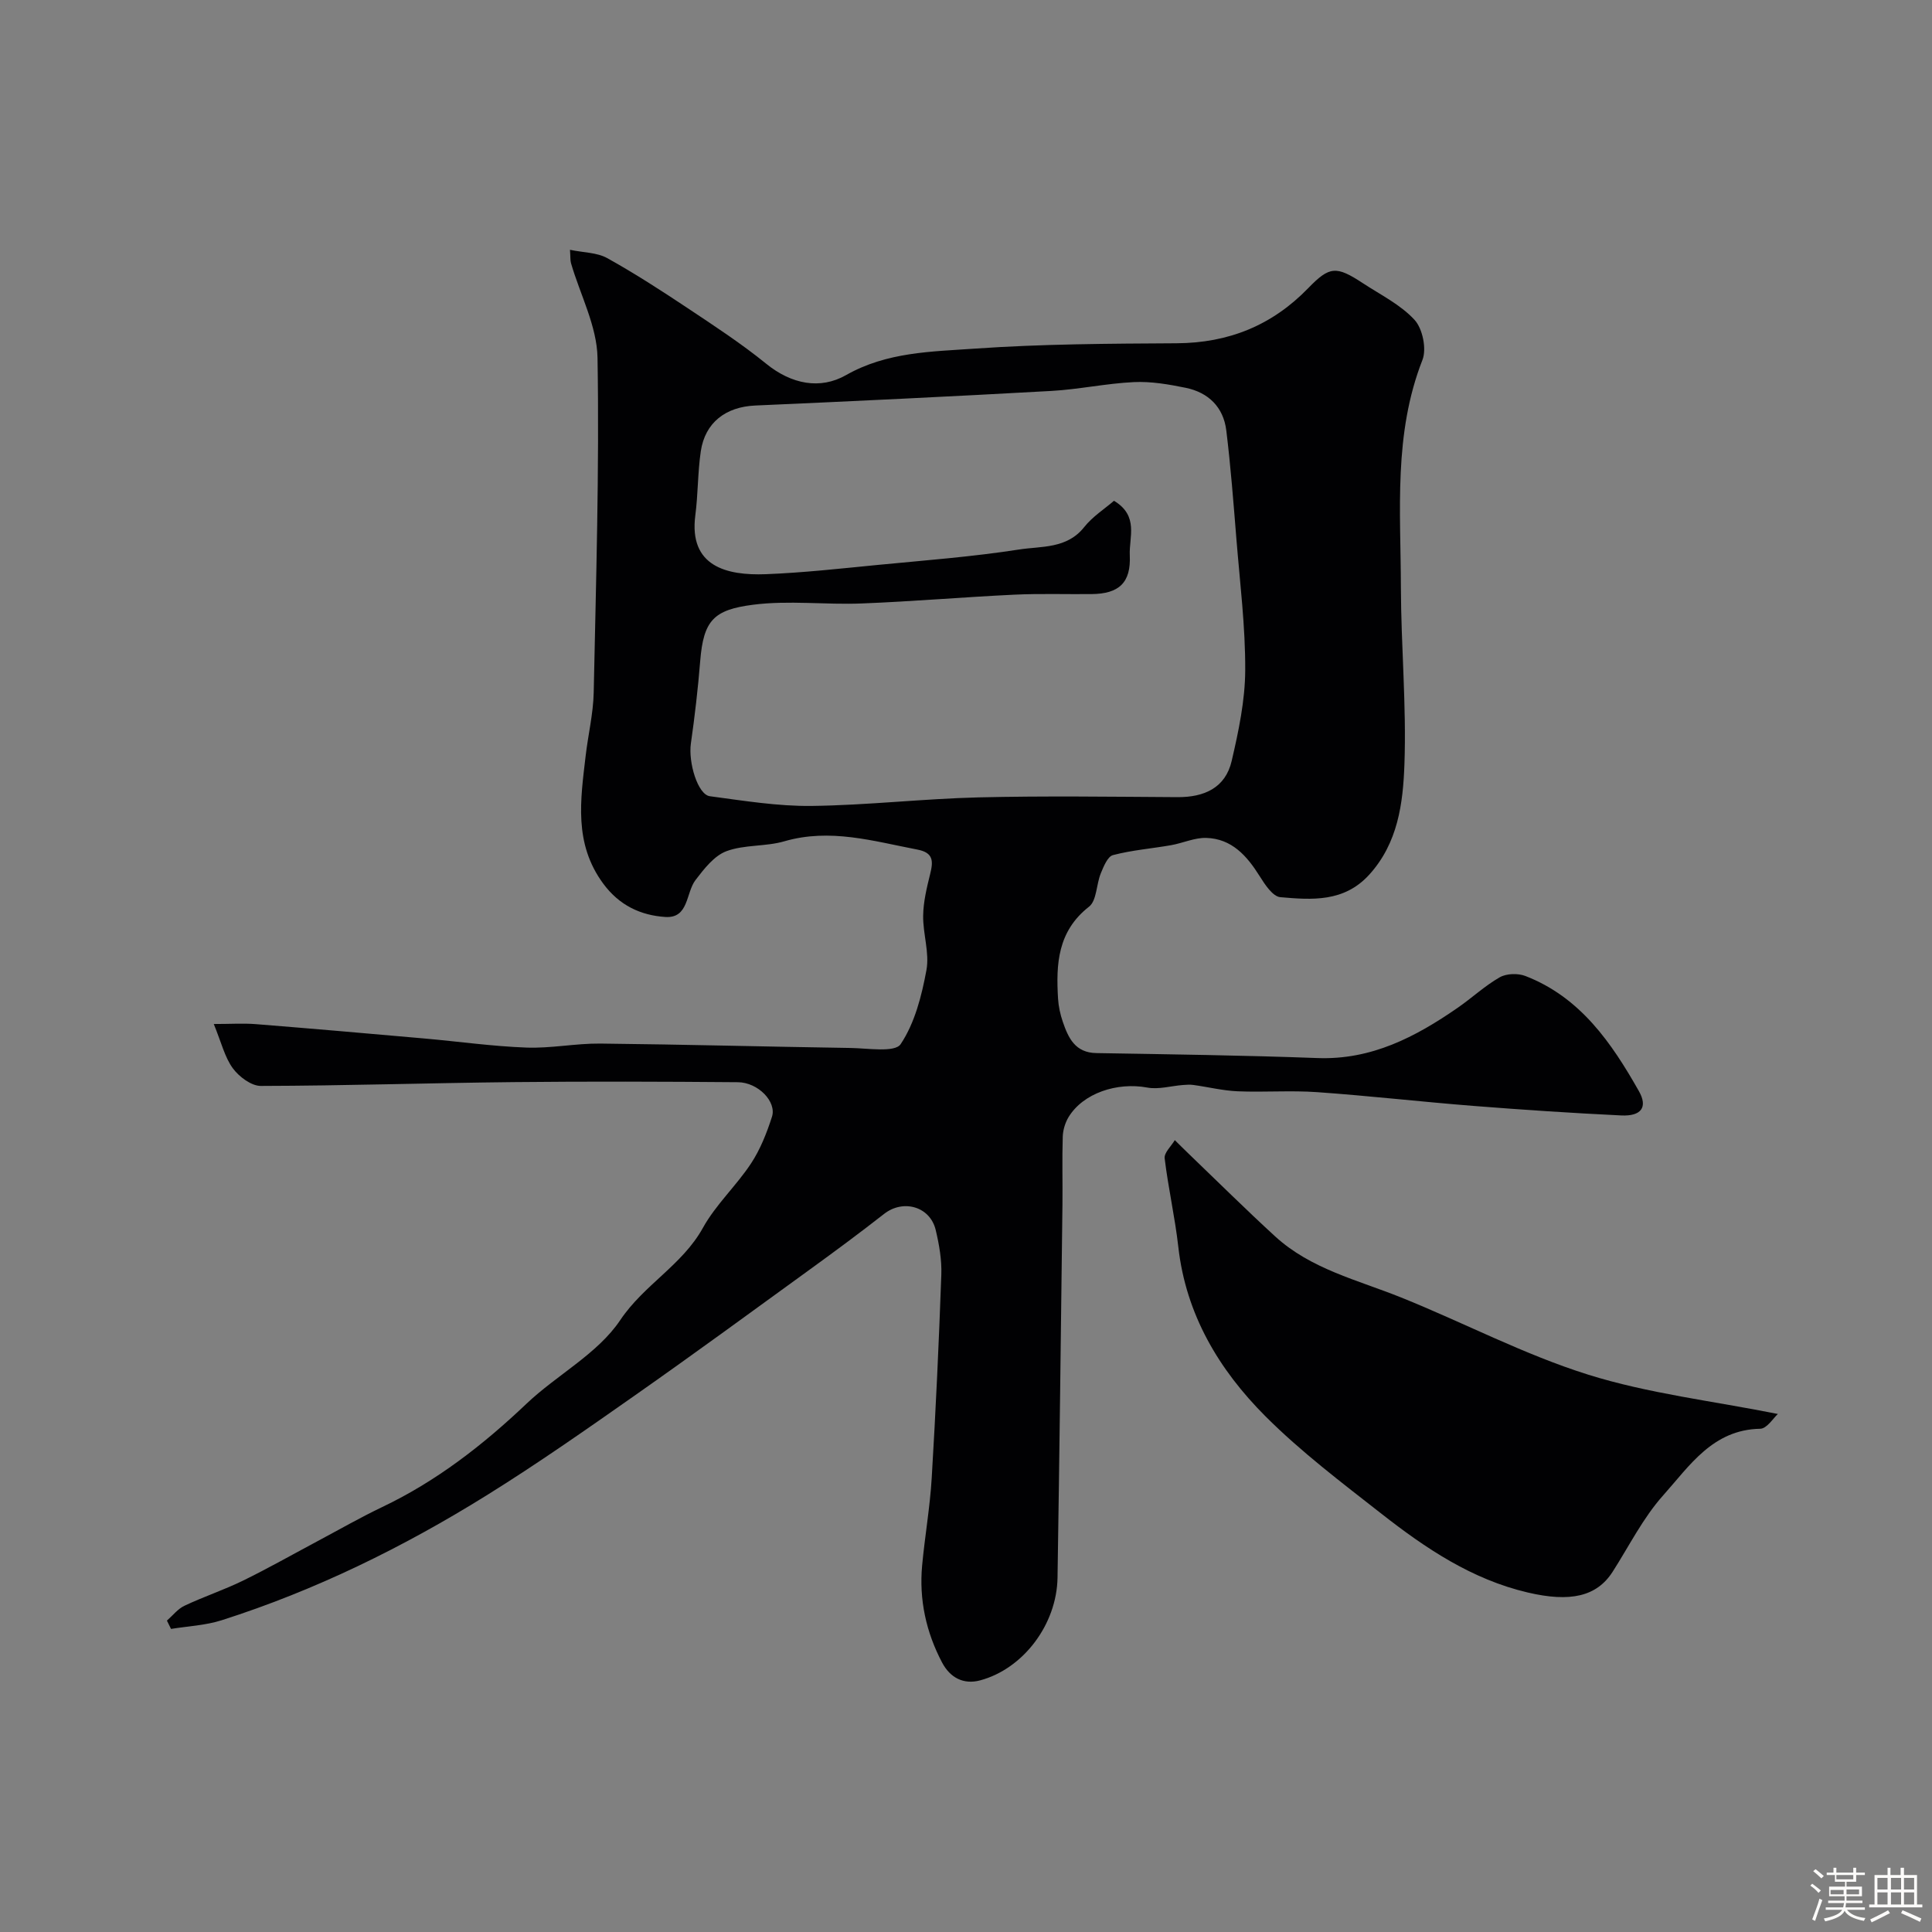 <svg enable-background="new 0 0 400 400" viewBox="0 0 400 400" xmlns="http://www.w3.org/2000/svg"><rect x="0" y="0" width="400" height="400" fill="#808080" stroke="none"/><path d="m374.8 390.4.4-.4c.7.5 1.3 1 1.8 1.4l-.5.5c-.5-.6-1.1-1.1-1.7-1.5zm1 7.3-.6-.3c.5-1.4 1.1-2.8 1.5-4.3.2.1.4.2.6.3-.5 1.3-1 2.8-1.5 4.3zm-.4-10.3.5-.4c.4.3 1 .8 1.7 1.4l-.5.5c-.5-.5-1.1-1-1.7-1.5zm2.5.3h1.7v-1h.6v1h3.5v-1h.6v1h1.8v.5h-1.8v1.4h-2v1h3.2v2h-3.2v.9h3.3v.5h-3.4c0 .3-.1.6-.1.9h4v.5h-3.7c.7.9 1.9 1.5 3.8 1.7-.1.2-.2.4-.3.6-2.1-.4-3.5-1.1-4-2.1-.4 1-1.8 1.7-4 2.2-.1-.2-.2-.4-.3-.6 2.1-.4 3.4-1 3.8-1.8h-3.4v-.5h3.6c.1-.3.1-.6.2-.9h-3.3v-.5h3.4c0-.3 0-.6 0-.9h-3.2v-2h3.3v-1h-2.1v-1.4h-1.7v-.5zm1.1 3.5v1h2.7c0-.3 0-.4 0-.4 0-.1 0-.2 0-.2 0-.1 0-.2 0-.3h-2.7zm1.2-3v.9h3.5v-.9zm4.7 3h-2.6v.6.4h2.6z" fill="#fcfbfa"/><path d="m393.6 386.7h.6v1.5h2.7v6.1h1.1v.6h-11v-.6h1.1v-6.1h2.7v-1.5h.6v1.5h2.1v-1.5zm-2.7 8.8.4.6c-1.2.6-2.5 1.3-3.8 1.9-.1-.2-.2-.4-.3-.6 1.2-.6 2.5-1.2 3.7-1.9zm-2.2-6.7v2.4h2.1v-2.4zm0 3v2.5h2.1v-2.5zm2.8-3v2.4h2.1v-2.4zm0 3v2.5h2.1v-2.5zm6 6.1c-1.4-.7-2.7-1.3-3.9-1.8l.3-.6c1.5.6 2.7 1.2 3.9 1.7zm-1.2-9.1h-2.1v2.4h2.1zm-2.1 3v2.5h2.1v-2.5z" fill="#fcfbfa"/><g fill="#010103"><path d="m34.56 335.53c1.2-1.05 2.25-2.43 3.64-3.08 3.97-1.88 8.17-3.27 12.12-5.2 5.25-2.57 10.34-5.46 15.5-8.21 4.43-2.36 8.8-4.87 13.33-7.03 11.24-5.36 20.87-12.85 29.86-21.39 6.31-5.99 14.73-10.33 19.4-17.3 4.92-7.34 12.84-11.39 17.11-19.09 2.66-4.81 6.91-8.71 9.96-13.33 1.93-2.92 3.27-6.33 4.35-9.69 1-3.11-2.87-7.11-7.06-7.15-15.49-.13-30.99-.18-46.49-.02-17.43.18-34.86.75-52.29.79-1.97 0-4.51-1.91-5.79-3.66-1.67-2.28-2.35-5.28-3.94-9.16 3.46 0 6.12-.18 8.75.03 11.63.93 23.25 1.94 34.87 2.97 7.03.62 14.05 1.62 21.1 1.88 5.08.19 10.19-.88 15.29-.83 17.27.18 34.53.65 51.79.91 3.6.05 9.21 1 10.41-.79 2.93-4.38 4.36-10.02 5.34-15.34.66-3.58-.74-7.5-.68-11.26.04-2.89.75-5.8 1.45-8.63.65-2.61.72-4.41-2.63-5.05-9.12-1.75-18.09-4.47-27.56-1.72-3.87 1.13-8.26.66-11.99 2.05-2.54.95-4.62 3.65-6.39 5.96-2.04 2.65-1.37 7.98-6.27 7.66-5.08-.34-9.52-2.37-12.88-6.95-6.09-8.3-4.67-17.3-3.61-26.39.51-4.39 1.58-8.75 1.67-13.14.48-23.09 1.18-46.2.79-69.28-.11-6.56-3.59-13.06-5.49-19.6-.17-.6-.1-1.27-.21-2.77 2.83.59 5.59.55 7.69 1.71 5.69 3.16 11.18 6.71 16.6 10.32 5.56 3.7 11.19 7.38 16.36 11.58 5.22 4.23 11.15 5.37 16.49 2.34 8.48-4.82 17.67-4.86 26.67-5.49 13.89-.97 27.85-1.03 41.78-1.11 10.78-.06 19.79-3.71 27.27-11.43 4.4-4.54 5.78-4.63 11.28-1.02 3.68 2.42 7.82 4.45 10.72 7.61 1.67 1.82 2.53 6.01 1.63 8.3-6 15.3-4.5 31.21-4.46 46.98.03 12.27 1.17 24.55.73 36.79-.29 8.02-1.33 16.27-7.32 22.83-5.2 5.69-11.85 5.19-18.38 4.62-1.56-.14-3.19-2.62-4.27-4.35-2.64-4.22-5.78-7.76-11.06-7.92-2.41-.07-4.85 1.08-7.3 1.51-4 .7-8.09 1.02-12.01 2.05-1.11.29-1.94 2.36-2.52 3.77-.94 2.29-.83 5.65-2.44 6.91-6.51 5.09-6.85 11.89-6.41 19.07.1 1.6.46 3.24.98 4.76 1.15 3.35 2.55 6.41 6.96 6.48 15.27.26 30.54.46 45.79 1.03 11.15.41 20.26-4.36 28.98-10.39 2.96-2.04 5.63-4.56 8.73-6.33 1.4-.8 3.77-.87 5.32-.27 11.37 4.4 17.83 13.83 23.51 23.86 1.87 3.31.47 5.21-3.68 5.01-10.2-.49-20.38-1.17-30.56-1.97-10.79-.85-21.56-2.09-32.36-2.85-5.47-.39-11 .05-16.49-.18-3.07-.13-6.1-.89-9.16-1.31-.71-.1-1.45-.05-2.18.01-2.46.19-5.01.96-7.35.53-6.28-1.17-13.31 1.16-16.32 6.12-.71 1.18-1.16 2.69-1.2 4.07-.15 4.66-.01 9.33-.06 13.99-.32 25.76-.61 51.52-1.02 77.28-.15 9.69-7.09 18.87-16.01 21.27-3.46.93-6.23-.56-7.88-3.67-3.32-6.29-4.8-13.03-4.14-20.14.56-6.03 1.62-12.03 1.98-18.07.84-14.02 1.49-28.06 1.99-42.1.11-3.07-.44-6.23-1.16-9.25-1.16-4.89-6.73-6.44-10.68-3.35-5.14 4.02-10.4 7.91-15.69 11.74-11.89 8.63-23.75 17.31-35.78 25.75-10.15 7.12-20.32 14.25-30.84 20.79-17.25 10.73-35.43 19.66-54.83 25.85-3.35 1.07-6.99 1.23-10.5 1.8-.26-.55-.55-1.14-.85-1.72zm196.08-231.85c5.21 3.14 3.09 7.57 3.27 11.26.27 5.71-2.23 8.01-7.93 8.06-5.33.05-10.67-.13-15.98.12-10.54.5-21.05 1.41-31.59 1.82-7.51.3-15.14-.69-22.54.27-8.07 1.05-10.22 3.19-10.9 11.64-.46 5.71-1.12 11.41-1.93 17.08-.56 3.91 1.41 10.58 3.93 10.92 6.99.93 14.04 2.09 21.05 2.01 11.53-.14 23.05-1.49 34.58-1.77 13.72-.33 27.46-.13 41.19-.05 5.55.03 9.92-1.92 11.22-7.51 1.43-6.15 2.77-12.5 2.8-18.77.04-9.03-1.09-18.06-1.82-27.09-.61-7.53-1.18-15.07-2.1-22.56-.59-4.82-3.71-7.86-8.41-8.82-3.52-.72-7.17-1.35-10.72-1.18-5.72.27-11.38 1.51-17.1 1.83-20.43 1.14-40.87 2.12-61.31 3.02-6.06.27-10.37 3.49-11.26 9.48-.64 4.38-.56 8.86-1.13 13.25-1.38 10.58 6.47 12.5 14.6 12.19 7.71-.3 15.4-1.16 23.08-1.91 9.8-.95 19.64-1.69 29.35-3.2 4.61-.72 9.9-.11 13.48-4.64 1.72-2.17 4.2-3.75 6.17-5.45z"/><path d="m368.09 292.75c-.91.8-2.27 3.04-3.66 3.06-9.83.17-14.64 7.7-20.08 13.78-4.18 4.67-7.06 10.5-10.48 15.84-3.29 5.12-8.75 6.35-17.57 4.28-11.57-2.71-21.13-9.14-30.24-16.27-8.26-6.47-16.71-12.85-24.1-20.25-9.58-9.6-16.42-21.02-18-35.01-.69-6.15-2.09-12.21-2.83-18.36-.14-1.16 1.36-2.51 2.1-3.77.93.92 1.86 1.85 2.8 2.75 5.97 5.73 11.85 11.57 17.95 17.16 7.41 6.8 17.09 9.04 26.11 12.67 12.95 5.21 25.44 11.81 38.7 15.97 12.5 3.92 25.75 5.44 39.3 8.15z"/></g></svg>